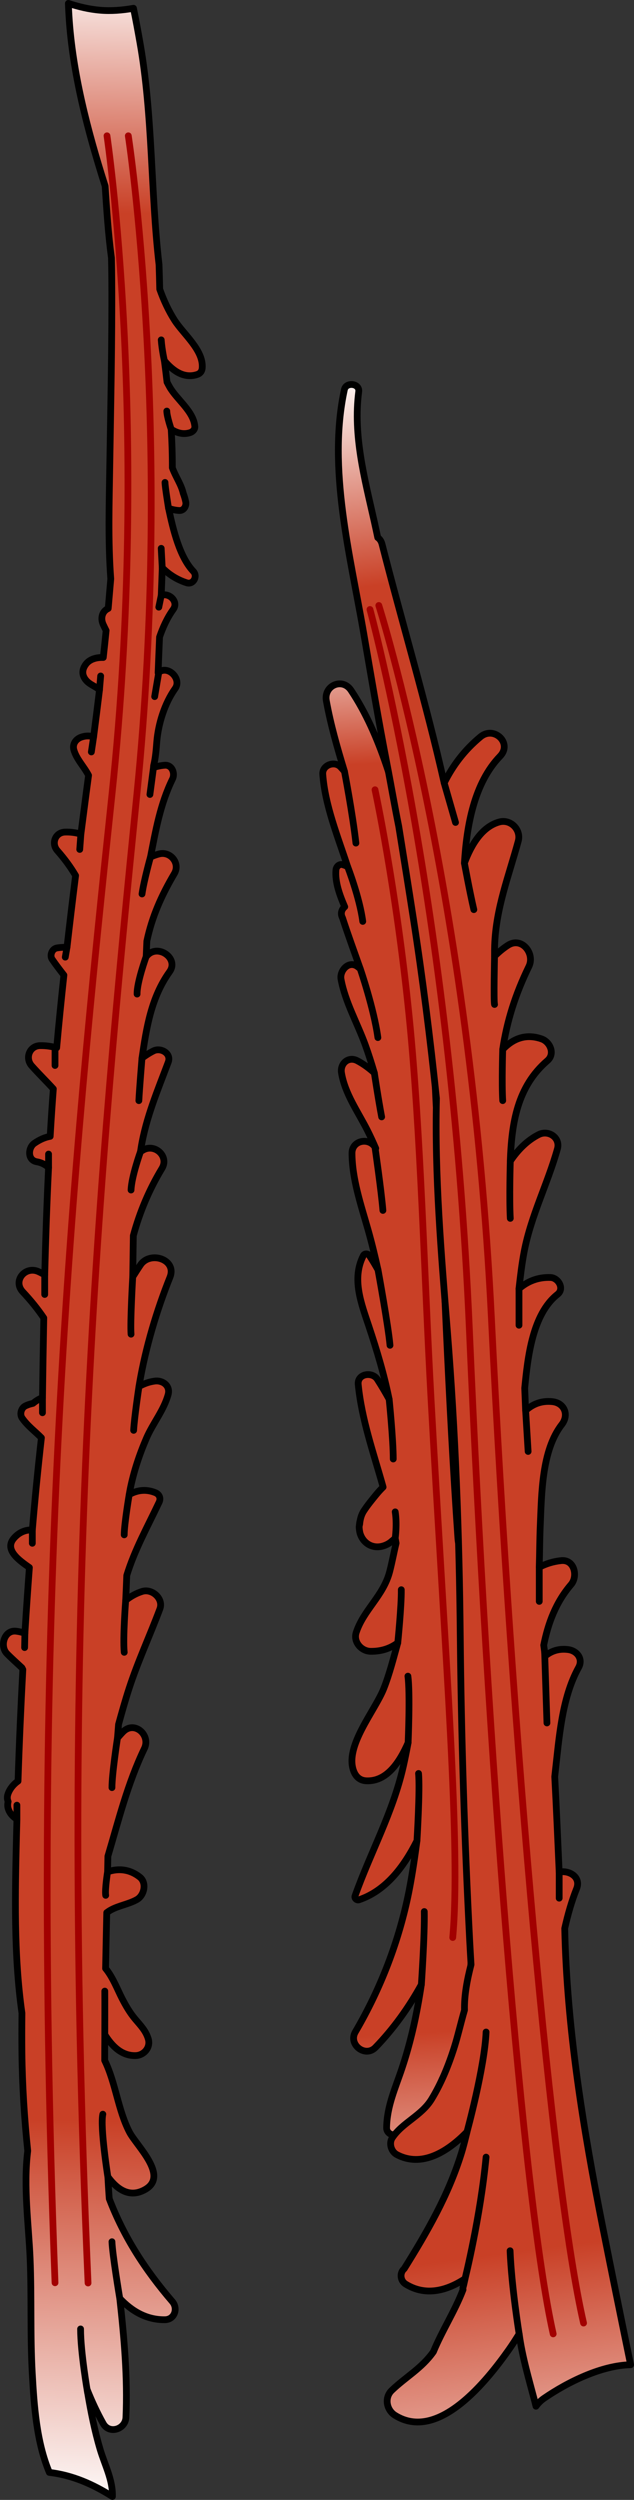 <?xml version="1.0" encoding="utf-8"?>
<!-- Generator: Adobe Illustrator 16.0.0, SVG Export Plug-In . SVG Version: 6.00 Build 0)  -->
<!DOCTYPE svg PUBLIC "-//W3C//DTD SVG 1.1//EN" "http://www.w3.org/Graphics/SVG/1.1/DTD/svg11.dtd">
<svg version="1.1" id="Layer_1" xmlns="http://www.w3.org/2000/svg" xmlns:xlink="http://www.w3.org/1999/xlink" x="0px" y="0px"
	 width="46.976px" height="184.984px" viewBox="0 0 46.976 184.984" enable-background="new 0 0 46.976 184.984"
	 xml:space="preserve">
<rect x="0" y="0" width="46.976" height="184.984" fill="#333333" stroke="none"/>
<g>
	<g>
		<linearGradient id="SVGID_1_" gradientUnits="userSpaceOnUse" x1="9.834" y1="-11.733" x2="5.485" y2="201.728">
			<stop  offset="0.043" style="stop-color:#FFFFFF"/>
			<stop  offset="0.129" style="stop-color:#C94026"/>
			<stop  offset="0.79" style="stop-color:#C94026"/>
			<stop  offset="0.925" style="stop-color:#FFFFFF"/>
		</linearGradient>
		<path fill="url(#SVGID_1_)" d="M12.936,23.698c-0.431-0.67-0.806-1.468-1.101-2.3c-0.012-0.605-0.031-1.209-0.051-1.813
			c-0.629-5.462-0.456-11.028-1.414-16.438c-0.15-0.848-0.304-1.693-0.479-2.534c-0.842,0.15-1.68,0.209-2.449,0.145
			C6.585,0.686,5.814,0.494,5.066,0.25C5.075,0.583,5.094,0.898,5.11,1.176c0.259,4.243,1.396,8.556,2.68,12.592
			c0.114,1.763,0.229,3.523,0.462,5.277c0.002,0.012,0.004,0.023,0.005,0.035c0.013,0.535,0.021,1.071,0.024,1.608
			c0.029,4.559-0.075,9.118-0.146,13.677c-0.043,2.772-0.138,5.646,0.072,8.468c-0.064,0.733-0.126,1.465-0.189,2.193
			c-0.455,0.203-0.58,0.727-0.377,1.172c0.069,0.153,0.145,0.306,0.222,0.46c-0.066,0.665-0.137,1.33-0.21,1.994
			c-0.498-0.016-0.993,0.115-1.279,0.484c-0.303,0.392-0.328,0.812,0,1.2c0.267,0.318,0.681,0.441,0.999,0.707
			c-0.14,1.159-0.286,2.318-0.437,3.477c-0.297-0.085-0.611-0.086-0.935,0.033c-0.387,0.144-0.647,0.509-0.529,0.933
			c0.191,0.688,0.752,1.232,1.09,1.887c-0.058,0.43-0.114,0.859-0.171,1.288c-0.134,1.02-0.267,2.039-0.398,3.06
			c-0.366-0.107-0.755-0.165-1.176-0.15c-0.726,0.024-1.033,0.846-0.569,1.372c0.548,0.621,0.991,1.228,1.353,1.846
			c-0.222,1.769-0.434,3.538-0.637,5.308c-0.247-0.005-0.499,0.005-0.761,0.052c-0.349,0.063-0.537,0.549-0.34,0.836
			c0.287,0.419,0.582,0.799,0.872,1.172c-0.193,1.79-0.376,3.582-0.536,5.376c-0.396-0.108-0.806-0.168-1.231-0.16
			c-0.791,0.016-1.124,0.93-0.619,1.496c0.565,0.633,1.11,1.159,1.603,1.705c-0.082,1.092-0.156,2.183-0.22,3.276
			c-0.004,0.079-0.008,0.158-0.013,0.237c-0.373,0.066-0.765,0.229-1.175,0.513c-0.472,0.328-0.521,1.251,0.179,1.367
			c0.343,0.057,0.631,0.208,0.876,0.421c-0.128,2.647-0.218,5.296-0.285,7.946c-0.149-0.085-0.304-0.166-0.464-0.239
			c-0.965-0.446-1.937,0.676-1.159,1.503c0.582,0.62,1.1,1.256,1.553,1.927c-0.038,1.968-0.069,3.936-0.096,5.902
			c-0.264,0.084-0.493,0.246-0.71,0.419c-0.189,0.04-0.379,0.098-0.569,0.193c-0.299,0.151-0.426,0.61-0.232,0.89
			c0.404,0.585,0.957,0.98,1.431,1.464c-0.257,2.267-0.481,4.539-0.671,6.814c-0.497-0.011-0.979,0.163-1.373,0.625
			c-0.726,0.85,0.41,1.637,1.152,2.16c0,0,0.001,0.001,0.001,0.002c-0.114,1.539-0.222,3.076-0.317,4.612
			c-0.005,0.082-0.009,0.164-0.014,0.246c-0.213-0.068-0.429-0.124-0.649-0.15c-0.885-0.106-1.225,1.108-0.687,1.657
			c0.357,0.364,0.74,0.702,1.113,1.05c0.023,0.044,0.046,0.089,0.069,0.134c-0.148,2.75-0.267,5.5-0.356,8.253
			c-0.354,0.248-0.636,0.606-0.755,0.986c-0.062,0.196-0.043,0.375,0.022,0.53c-0.044,0.17-0.045,0.354-0.001,0.502
			c0.117,0.393,0.368,0.62,0.652,0.81c-0.01,0.38-0.021,0.758-0.031,1.138c-0.103,4.335-0.212,8.863,0.403,13.203
			c-0.011,0.975-0.014,1.949-0.003,2.925c0.028,2.428,0.179,4.852,0.431,7.265c-0.33,2.64,0.074,5.528,0.176,7.953
			c0.119,2.838,0.001,5.677,0.161,8.517c0.131,2.351,0.309,5.065,1.264,7.326c1.729,0.204,3.24,0.88,4.675,1.785
			c0.035-1.233-0.57-2.338-0.917-3.512c-0.404-1.369-0.684-2.774-0.921-4.181c-0.013-0.072-0.021-0.146-0.033-0.218
			c0.344,0.863,0.735,1.703,1.188,2.513c0.457,0.814,1.645,0.413,1.684-0.455c0.13-2.926-0.129-5.868-0.456-8.808
			c0.882,0.936,1.974,1.591,3.34,1.577c0.722-0.007,0.991-0.833,0.556-1.341c-2.044-2.379-3.598-4.797-4.675-7.609
			c-0.01-0.124-0.021-0.248-0.028-0.372c-0.029-0.418-0.052-0.837-0.075-1.255c0.774,1.054,1.705,1.56,2.79,0.924
			c1.726-1.012-0.664-3.218-1.188-4.223c-0.852-1.634-1.024-3.649-1.838-5.311c-0.002-0.638,0.005-1.274,0.009-1.911
			c0.529,0.853,1.26,1.588,2.291,1.553c0.617-0.021,1.113-0.603,0.932-1.224c-0.175-0.599-0.562-0.992-0.958-1.46
			c-0.405-0.478-0.709-1.003-0.995-1.559c-0.324-0.63-0.682-1.568-1.213-2.205c0.001-0.031,0.001-0.063,0.002-0.095
			c0.024-1.346,0.056-2.69,0.084-4.036c0.091-0.065,0.182-0.129,0.272-0.18c0.622-0.35,1.338-0.436,1.96-0.785
			c0.548-0.307,0.754-1.239,0.215-1.666c-0.744-0.59-1.588-0.664-2.384-0.386c0.007-0.385,0.016-0.77,0.022-1.155
			c0.798-2.687,1.468-5.401,2.705-7.975c0.48-0.997-0.747-2.09-1.589-1.225c-0.14,0.143-0.271,0.296-0.404,0.445
			c0.026-0.335,0.053-0.669,0.078-1.003c0.243-0.884,0.492-1.771,0.782-2.663c0.65-1.994,1.543-3.916,2.28-5.879
			c0.286-0.76-0.575-1.519-1.3-1.299c-0.456,0.139-0.863,0.371-1.232,0.663c0.027-0.614,0.055-1.229,0.078-1.844
			c0.59-1.913,1.53-3.585,2.396-5.414c0.145-0.306,0.018-0.594-0.291-0.716c-0.703-0.279-1.347-0.176-1.922,0.145l0,0
			c0.024-0.139,0.047-0.277,0.073-0.408c0.263-1.299,0.68-2.551,1.204-3.765c0.478-1.104,1.287-2.063,1.606-3.223
			c0.182-0.657-0.411-1.08-0.999-0.999c-0.42,0.057-0.804,0.2-1.16,0.397c0.016-0.09,0.029-0.181,0.045-0.271
			c0.455-2.631,1.256-5.334,2.249-7.81c0.531-1.324-1.465-1.967-2.18-0.919c-0.195,0.288-0.388,0.588-0.578,0.892
			c0.013-1.016,0.028-2.033,0.043-3.049c0.473-1.75,1.177-3.416,2.123-4.98c0.534-0.883-0.51-1.844-1.372-1.37
			c-0.074,0.04-0.146,0.087-0.219,0.131c0.016-0.099,0.029-0.196,0.046-0.295c0.361-2.218,1.226-4.24,2.01-6.326
			c0.248-0.659-0.563-1.098-1.088-0.836c-0.301,0.15-0.585,0.333-0.857,0.537c0.328-2.251,0.686-4.503,2.043-6.39
			c0.698-0.972-0.81-2.051-1.616-1.248c-0.04,0.04-0.078,0.087-0.118,0.127c0.016-0.382,0.036-0.763,0.05-1.145
			c0.379-1.79,1.065-3.349,2.038-4.996c0.452-0.766-0.286-1.669-1.122-1.458c-0.228,0.057-0.44,0.139-0.646,0.231
			c0.386-1.959,0.72-3.915,1.631-5.774c0.206-0.419-0.032-1.066-0.584-1.019c-0.294,0.024-0.566,0.085-0.823,0.168
			c0.002-0.045,0.005-0.09,0.008-0.135c0.148-0.588,0.191-1.226,0.235-1.77c0.113-1.344,0.58-2.839,1.361-3.938
			c0.502-0.703-0.506-1.74-1.211-1.21c-0.018,0.014-0.035,0.028-0.054,0.043c0.005-0.104,0.01-0.21,0.014-0.313
			c0.029-0.775,0.062-1.553,0.095-2.332c0.248-0.723,0.57-1.428,1.017-2.048c0.413-0.575-0.312-1.259-0.892-1.032
			c0.027-0.682,0.053-1.365,0.075-2.047c0.481,0.488,1.071,0.875,1.811,1.114c0.5,0.159,0.829-0.493,0.492-0.845
			c-1.013-1.062-1.494-3.06-1.834-4.667c0.236,0.086,0.494,0.145,0.784,0.164c0.348,0.022,0.549-0.338,0.487-0.64
			c-0.044-0.217-0.109-0.429-0.186-0.638c-0.148-0.653-0.567-1.225-0.801-1.87c-0.001-0.006-0.004-0.013-0.006-0.019
			c0.003-0.946-0.027-1.895-0.084-2.846c0.435,0.284,0.913,0.41,1.406,0.248c0.188-0.062,0.362-0.24,0.345-0.453
			c-0.09-1.119-1.319-1.976-1.862-2.915c-0.07-0.121-0.136-0.247-0.199-0.372c-0.061-0.527-0.126-1.055-0.195-1.583
			c0.659,0.79,1.486,1.342,2.438,1.021c0.225-0.076,0.346-0.246,0.365-0.479C15.09,25.919,13.592,24.722,12.936,23.698z"/>
		
			<path fill="none" stroke="#000000" stroke-width="0.5" stroke-linecap="round" stroke-linejoin="round" stroke-miterlimit="10" d="
			M12.936,23.698c-0.431-0.67-0.806-1.468-1.101-2.3c-0.012-0.605-0.031-1.209-0.051-1.813c-0.629-5.462-0.456-11.028-1.414-16.438
			c-0.15-0.848-0.304-1.693-0.479-2.534c-0.842,0.15-1.68,0.209-2.449,0.145C6.585,0.686,5.814,0.494,5.066,0.25
			C5.075,0.583,5.094,0.898,5.11,1.176c0.259,4.243,1.396,8.556,2.68,12.592c0.114,1.763,0.229,3.523,0.462,5.277
			c0.002,0.012,0.004,0.023,0.005,0.035c0.013,0.535,0.021,1.071,0.024,1.608c0.029,4.559-0.075,9.118-0.146,13.677
			c-0.043,2.772-0.138,5.646,0.072,8.468c-0.064,0.733-0.126,1.465-0.189,2.193c-0.455,0.203-0.58,0.727-0.377,1.172
			c0.069,0.153,0.145,0.306,0.222,0.46c-0.066,0.665-0.137,1.33-0.21,1.994c-0.498-0.016-0.993,0.115-1.279,0.484
			c-0.303,0.392-0.328,0.812,0,1.2c0.267,0.318,0.681,0.441,0.999,0.707c-0.14,1.159-0.286,2.318-0.437,3.477
			c-0.297-0.085-0.611-0.086-0.935,0.033c-0.387,0.144-0.647,0.509-0.529,0.933c0.191,0.688,0.752,1.232,1.09,1.887
			c-0.058,0.43-0.114,0.859-0.171,1.288c-0.134,1.02-0.267,2.039-0.398,3.06c-0.366-0.107-0.755-0.165-1.176-0.15
			c-0.726,0.024-1.033,0.846-0.569,1.372c0.548,0.621,0.991,1.228,1.353,1.846c-0.222,1.769-0.434,3.538-0.637,5.308
			c-0.247-0.005-0.499,0.005-0.761,0.052c-0.349,0.063-0.537,0.549-0.34,0.836c0.287,0.419,0.582,0.799,0.872,1.172
			c-0.193,1.79-0.376,3.582-0.536,5.376c-0.396-0.108-0.806-0.168-1.231-0.16c-0.791,0.016-1.124,0.93-0.619,1.496
			c0.565,0.633,1.11,1.159,1.603,1.705c-0.082,1.092-0.156,2.183-0.22,3.276c-0.004,0.079-0.008,0.158-0.013,0.237
			c-0.373,0.066-0.765,0.229-1.175,0.513c-0.472,0.328-0.521,1.251,0.179,1.367c0.343,0.057,0.631,0.208,0.876,0.421
			c-0.128,2.647-0.218,5.296-0.285,7.946c-0.149-0.085-0.304-0.166-0.464-0.239c-0.965-0.446-1.937,0.676-1.159,1.503
			c0.582,0.62,1.1,1.256,1.553,1.927c-0.038,1.968-0.069,3.936-0.096,5.902c-0.264,0.084-0.493,0.246-0.71,0.419
			c-0.189,0.04-0.379,0.098-0.569,0.193c-0.299,0.151-0.426,0.61-0.232,0.89c0.404,0.585,0.957,0.98,1.431,1.464
			c-0.257,2.267-0.481,4.539-0.671,6.814c-0.497-0.011-0.979,0.163-1.373,0.625c-0.726,0.85,0.41,1.637,1.152,2.16
			c0,0,0.001,0.001,0.001,0.002c-0.114,1.539-0.222,3.076-0.317,4.612c-0.005,0.082-0.009,0.164-0.014,0.246
			c-0.213-0.068-0.429-0.124-0.649-0.15c-0.885-0.106-1.225,1.108-0.687,1.657c0.357,0.364,0.74,0.702,1.113,1.05
			c0.023,0.044,0.046,0.089,0.069,0.134c-0.148,2.75-0.267,5.5-0.356,8.253c-0.354,0.248-0.636,0.606-0.755,0.986
			c-0.062,0.196-0.043,0.375,0.022,0.53c-0.044,0.17-0.045,0.354-0.001,0.502c0.117,0.393,0.368,0.62,0.652,0.81
			c-0.01,0.38-0.021,0.758-0.031,1.138c-0.103,4.335-0.212,8.863,0.403,13.203c-0.011,0.975-0.014,1.949-0.003,2.925
			c0.028,2.428,0.179,4.852,0.431,7.265c-0.33,2.64,0.074,5.528,0.176,7.953c0.119,2.838,0.001,5.677,0.161,8.517
			c0.131,2.351,0.309,5.065,1.264,7.326c1.729,0.204,3.24,0.88,4.675,1.785c0.035-1.233-0.57-2.338-0.917-3.512
			c-0.404-1.369-0.684-2.774-0.921-4.181c-0.013-0.072-0.021-0.146-0.033-0.218c0.344,0.863,0.735,1.703,1.188,2.513
			c0.457,0.814,1.645,0.413,1.684-0.455c0.13-2.926-0.129-5.868-0.456-8.808c0.882,0.936,1.974,1.591,3.34,1.577
			c0.722-0.007,0.991-0.833,0.556-1.341c-2.044-2.379-3.598-4.797-4.675-7.609c-0.01-0.124-0.021-0.248-0.028-0.372
			c-0.029-0.418-0.052-0.837-0.075-1.255c0.774,1.054,1.705,1.56,2.79,0.924c1.726-1.012-0.664-3.218-1.188-4.223
			c-0.852-1.634-1.024-3.649-1.838-5.311c-0.002-0.638,0.005-1.274,0.009-1.911c0.529,0.853,1.26,1.588,2.291,1.553
			c0.617-0.021,1.113-0.603,0.932-1.224c-0.175-0.599-0.562-0.992-0.958-1.46c-0.405-0.478-0.709-1.003-0.995-1.559
			c-0.324-0.63-0.682-1.568-1.213-2.205c0.001-0.031,0.001-0.063,0.002-0.095c0.024-1.346,0.056-2.69,0.084-4.036
			c0.091-0.065,0.182-0.129,0.272-0.18c0.622-0.35,1.338-0.436,1.96-0.785c0.548-0.307,0.754-1.239,0.215-1.666
			c-0.744-0.59-1.588-0.664-2.384-0.386c0.007-0.385,0.016-0.77,0.022-1.155c0.798-2.687,1.468-5.401,2.705-7.975
			c0.48-0.997-0.747-2.09-1.589-1.225c-0.14,0.143-0.271,0.296-0.404,0.445c0.026-0.335,0.053-0.669,0.078-1.003
			c0.243-0.884,0.492-1.771,0.782-2.663c0.65-1.994,1.543-3.916,2.28-5.879c0.286-0.76-0.575-1.519-1.3-1.299
			c-0.456,0.139-0.863,0.371-1.232,0.663c0.027-0.614,0.055-1.229,0.078-1.844c0.59-1.913,1.53-3.585,2.396-5.414
			c0.145-0.306,0.018-0.594-0.291-0.716c-0.703-0.279-1.347-0.176-1.922,0.145l0,0c0.024-0.139,0.047-0.277,0.073-0.408
			c0.263-1.299,0.68-2.551,1.204-3.765c0.478-1.104,1.287-2.063,1.606-3.223c0.182-0.657-0.411-1.08-0.999-0.999
			c-0.42,0.057-0.804,0.2-1.16,0.397c0.016-0.09,0.029-0.181,0.045-0.271c0.455-2.631,1.256-5.334,2.249-7.81
			c0.531-1.324-1.465-1.967-2.18-0.919c-0.195,0.288-0.388,0.588-0.578,0.892c0.013-1.016,0.028-2.033,0.043-3.049
			c0.473-1.75,1.177-3.416,2.123-4.98c0.534-0.883-0.51-1.844-1.372-1.37c-0.074,0.04-0.146,0.087-0.219,0.131
			c0.016-0.099,0.029-0.196,0.046-0.295c0.361-2.218,1.226-4.24,2.01-6.326c0.248-0.659-0.563-1.098-1.088-0.836
			c-0.301,0.15-0.585,0.333-0.857,0.537c0.328-2.251,0.686-4.503,2.043-6.39c0.698-0.972-0.81-2.051-1.616-1.248
			c-0.04,0.04-0.078,0.087-0.118,0.127c0.016-0.382,0.036-0.763,0.05-1.145c0.379-1.79,1.065-3.349,2.038-4.996
			c0.452-0.766-0.286-1.669-1.122-1.458c-0.228,0.057-0.44,0.139-0.646,0.231c0.386-1.959,0.72-3.915,1.631-5.774
			c0.206-0.419-0.032-1.066-0.584-1.019c-0.294,0.024-0.566,0.085-0.823,0.168c0.002-0.045,0.005-0.09,0.008-0.135
			c0.148-0.588,0.191-1.226,0.235-1.77c0.113-1.344,0.58-2.839,1.361-3.938c0.502-0.703-0.506-1.74-1.211-1.21
			c-0.018,0.014-0.035,0.028-0.054,0.043c0.005-0.104,0.01-0.21,0.014-0.313c0.029-0.775,0.062-1.553,0.095-2.332
			c0.248-0.723,0.57-1.428,1.017-2.048c0.413-0.575-0.312-1.259-0.892-1.032c0.027-0.682,0.053-1.365,0.075-2.047
			c0.481,0.488,1.071,0.875,1.811,1.114c0.5,0.159,0.829-0.493,0.492-0.845c-1.013-1.062-1.494-3.06-1.834-4.667
			c0.236,0.086,0.494,0.145,0.784,0.164c0.348,0.022,0.549-0.338,0.487-0.64c-0.044-0.217-0.109-0.429-0.186-0.638
			c-0.148-0.653-0.567-1.225-0.801-1.87c-0.001-0.006-0.004-0.013-0.006-0.019c0.003-0.946-0.027-1.895-0.084-2.846
			c0.435,0.284,0.913,0.41,1.406,0.248c0.188-0.062,0.362-0.24,0.345-0.453c-0.09-1.119-1.319-1.976-1.862-2.915
			c-0.07-0.121-0.136-0.247-0.199-0.372c-0.061-0.527-0.126-1.055-0.195-1.583c0.659,0.79,1.486,1.342,2.438,1.021
			c0.225-0.076,0.346-0.246,0.365-0.479C15.09,25.919,13.592,24.722,12.936,23.698z"/>
		
			<path fill="none" stroke="#000000" stroke-width="0.5" stroke-linecap="round" stroke-linejoin="round" stroke-miterlimit="10" d="
			M11.148,63.421c0,0-0.483,1.727-0.625,2.73"/>
		
			<path fill="none" stroke="#000000" stroke-width="0.5" stroke-linecap="round" stroke-linejoin="round" stroke-miterlimit="10" d="
			M10.828,70.788c0,0-0.691,1.906-0.67,2.77"/>
		
			<path fill="none" stroke="#000000" stroke-width="0.5" stroke-linecap="round" stroke-linejoin="round" stroke-miterlimit="10" d="
			M10.52,78.299c0,0-0.197,2.394-0.231,3.145"/>
		
			<path fill="none" stroke="#000000" stroke-width="0.5" stroke-linecap="round" stroke-linejoin="round" stroke-miterlimit="10" d="
			M10.409,85.219c0,0-0.663,1.834-0.699,2.839"/>
		
			<path fill="none" stroke="#000000" stroke-width="0.5" stroke-linecap="round" stroke-linejoin="round" stroke-miterlimit="10" d="
			M9.834,94.487c0,0-0.196,3.384-0.124,4.239"/>
		
			<path fill="none" stroke="#000000" stroke-width="0.5" stroke-linecap="round" stroke-linejoin="round" stroke-miterlimit="10" d="
			M10.298,102.596c0,0-0.349,2.311-0.396,3.245"/>
		
			<path fill="none" stroke="#000000" stroke-width="0.5" stroke-linecap="round" stroke-linejoin="round" stroke-miterlimit="10" d="
			M9.573,110.593c0,0-0.369,2.188-0.369,2.98"/>
		
			<path fill="none" stroke="#000000" stroke-width="0.5" stroke-linecap="round" stroke-linejoin="round" stroke-miterlimit="10" d="
			M9.313,118.422c0,0-0.217,2.778-0.108,3.845"/>
		
			<path fill="none" stroke="#000000" stroke-width="0.5" stroke-linecap="round" stroke-linejoin="round" stroke-miterlimit="10" d="
			M8.704,128.603c0,0-0.412,2.679-0.408,3.675"/>
		
			<path fill="none" stroke="#000000" stroke-width="0.5" stroke-linecap="round" stroke-linejoin="round" stroke-miterlimit="10" d="
			M7.97,138.512c0,0-0.207,1.304-0.138,1.737"/>
		
			<path fill="none" stroke="#000000" stroke-width="0.5" stroke-linecap="round" stroke-linejoin="round" stroke-miterlimit="10" d="
			M7.764,150.554c0,0,0.007-2.785,0-3.219"/>
		
			<path fill="none" stroke="#000000" stroke-width="0.5" stroke-linecap="round" stroke-linejoin="round" stroke-miterlimit="10" d="
			M7.99,161.074c0,0-0.583-3.69-0.371-4.63"/>
		
			<path fill="none" stroke="#000000" stroke-width="0.5" stroke-linecap="round" stroke-linejoin="round" stroke-miterlimit="10" d="
			M8.873,170.074c0,0-0.545-3.256-0.577-4.194"/>
		
			<path fill="none" stroke="#000000" stroke-width="0.5" stroke-linecap="round" stroke-linejoin="round" stroke-miterlimit="10" d="
			M6.49,177.042c0,0-0.52-2.951-0.52-4.708"/>
		
			<line fill="none" stroke="#000000" stroke-width="0.5" stroke-linecap="round" stroke-linejoin="round" stroke-miterlimit="10" x1="1.253" y1="134.623" x2="1.253" y2="133.577"/>
		
			<line fill="none" stroke="#000000" stroke-width="0.5" stroke-linecap="round" stroke-linejoin="round" stroke-miterlimit="10" x1="1.844" y1="120.852" x2="1.824" y2="121.915"/>
		
			<line fill="none" stroke="#000000" stroke-width="0.5" stroke-linecap="round" stroke-linejoin="round" stroke-miterlimit="10" x1="2.395" y1="113.206" x2="2.395" y2="114.198"/>
		
			<line fill="none" stroke="#000000" stroke-width="0.5" stroke-linecap="round" stroke-linejoin="round" stroke-miterlimit="10" x1="3.146" y1="103.426" x2="3.146" y2="104.539"/>
		
			<line fill="none" stroke="#000000" stroke-width="0.5" stroke-linecap="round" stroke-linejoin="round" stroke-miterlimit="10" x1="3.313" y1="95.786" x2="3.313" y2="94.333"/>
		
			<line fill="none" stroke="#000000" stroke-width="0.5" stroke-linecap="round" stroke-linejoin="round" stroke-miterlimit="10" x1="3.598" y1="86.387" x2="3.598" y2="85.398"/>
		
			<line fill="none" stroke="#000000" stroke-width="0.5" stroke-linecap="round" stroke-linejoin="round" stroke-miterlimit="10" x1="4.077" y1="77.501" x2="4.077" y2="78.842"/>
		
			<line fill="none" stroke="#000000" stroke-width="0.5" stroke-linecap="round" stroke-linejoin="round" stroke-miterlimit="10" x1="4.963" y1="70.096" x2="4.837" y2="70.826"/>
		
			<line fill="none" stroke="#000000" stroke-width="0.5" stroke-linecap="round" stroke-linejoin="round" stroke-miterlimit="10" x1="5.992" y1="61.721" x2="5.908" y2="62.856"/>
		
			<line fill="none" stroke="#000000" stroke-width="0.5" stroke-linecap="round" stroke-linejoin="round" stroke-miterlimit="10" x1="6.936" y1="54.521" x2="6.769" y2="55.642"/>
		
			<line fill="none" stroke="#000000" stroke-width="0.5" stroke-linecap="round" stroke-linejoin="round" stroke-miterlimit="10" x1="7.372" y1="51.044" x2="7.458" y2="50.02"/>
		
			<line fill="none" stroke="#000000" stroke-width="0.5" stroke-linecap="round" stroke-linejoin="round" stroke-miterlimit="10" x1="11.372" y1="56.796" x2="11.108" y2="58.789"/>
		
			<line fill="none" stroke="#000000" stroke-width="0.5" stroke-linecap="round" stroke-linejoin="round" stroke-miterlimit="10" x1="11.766" y1="49.744" x2="11.46" y2="51.546"/>
		
			<line fill="none" stroke="#000000" stroke-width="0.5" stroke-linecap="round" stroke-linejoin="round" stroke-miterlimit="10" x1="11.945" y1="44.062" x2="11.766" y2="44.929"/>
		
			<line fill="none" stroke="#000000" stroke-width="0.5" stroke-linecap="round" stroke-linejoin="round" stroke-miterlimit="10" x1="12.021" y1="42.014" x2="11.945" y2="40.575"/>
		
			<path fill="none" stroke="#000000" stroke-width="0.5" stroke-linecap="round" stroke-linejoin="round" stroke-miterlimit="10" d="
			M12.489,37.615c0,0-0.263-1.609-0.263-1.917"/>
		
			<path fill="none" stroke="#000000" stroke-width="0.5" stroke-linecap="round" stroke-linejoin="round" stroke-miterlimit="10" d="
			M12.685,31.766c0,0-0.318-0.925-0.326-1.348"/>
		
			<path fill="none" stroke="#000000" stroke-width="0.5" stroke-linecap="round" stroke-linejoin="round" stroke-miterlimit="10" d="
			M12.179,26.691c0,0-0.177-0.774-0.233-1.541"/>
		
			<path fill="none" stroke="#A20000" stroke-width="0.5" stroke-linecap="round" stroke-linejoin="round" stroke-miterlimit="10" d="
			M7.928,10.049c0,0,3.232,21.73,0.368,48.74s-6.154,59.579-4.219,110.127"/>
		
			<path fill="none" stroke="#A20000" stroke-width="0.5" stroke-linecap="round" stroke-linejoin="round" stroke-miterlimit="10" d="
			M9.507,10.049c0,0,3.351,21.711,0.635,48.736c-2.716,27.026-5.829,59.613-3.618,110.15"/>
	</g>
	<g>
		<linearGradient id="SVGID_2_" gradientUnits="userSpaceOnUse" x1="24.852" y1="38.316" x2="32.883" y2="180.18">
			<stop  offset="0.043" style="stop-color:#FFFFFF"/>
			<stop  offset="0.129" style="stop-color:#C94026"/>
			<stop  offset="0.79" style="stop-color:#C94026"/>
			<stop  offset="0.925" style="stop-color:#FFFFFF"/>
		</linearGradient>
		<path fill="url(#SVGID_2_)" d="M34.104,116.998c-0.004-0.802-0.007-1.604-0.009-2.405c-0.089-0.224-0.146-0.473-0.165-0.747
			c-0.727-10.455-1.076-20.929-1.58-31.396c-0.263-5.463-0.529-10.878-1.434-16.28c-0.18-1.076-0.365-2.152-0.547-3.229
			c-0.033-0.139-0.063-0.277-0.096-0.415c-0.938-3.82-2.056-8.141-4.262-11.444c-0.65-0.973-2.034-0.345-1.832,0.771
			c0.317,1.758,0.816,3.495,1.345,5.228c-0.097-0.114-0.195-0.227-0.298-0.334c-0.442-0.465-1.358-0.133-1.311,0.543
			c0.164,2.294,1.115,4.614,1.839,6.832c-0.113-0.052-0.229-0.099-0.348-0.136c-0.269-0.084-0.493,0.14-0.515,0.392
			c-0.074,0.896,0.268,1.831,0.652,2.723c-0.227,0.19-0.336,0.493-0.165,0.817c0.415,1.278,0.874,2.52,1.313,3.766
			c-0.069-0.054-0.133-0.112-0.203-0.163c-0.65-0.476-1.336,0.306-1.22,0.938c0.308,1.681,1.219,3.265,1.801,4.871
			c0.245,0.678,0.462,1.366,0.666,2.058c-0.396-0.356-0.816-0.665-1.265-0.9c-0.658-0.344-1.28,0.215-1.168,0.898
			c0.255,1.546,1.219,2.87,1.919,4.254c0.221,0.438,0.427,0.885,0.62,1.337c-0.021-0.032-0.039-0.066-0.06-0.099
			c-0.483-0.74-1.705-0.48-1.7,0.461c0.011,1.915,0.667,3.823,1.188,5.654c0.28,0.986,0.52,1.974,0.737,2.966
			c-0.203-0.358-0.411-0.712-0.633-1.047c-0.102-0.155-0.357-0.186-0.452,0c-0.876,1.71-0.156,3.528,0.413,5.237
			c0.609,1.832,1.128,3.568,1.498,5.385c-0.278-0.502-0.567-0.995-0.876-1.473c-0.375-0.582-1.493-0.419-1.414,0.383
			c0.26,2.604,1.122,5.025,1.827,7.53c0.006,0.022,0.01,0.044,0.017,0.065c-0.182,0.177-0.352,0.365-0.512,0.559
			c-0.319,0.391-0.647,0.788-0.922,1.212c-0.195,0.3-0.274,0.643-0.305,0.991c0.028-0.322,0.017-0.26-0.036,0.188
			c0,0.113,0.031,0.368,0.081,0.516c0.232,0.691,0.89,1.092,1.612,0.915c0.285-0.07,0.551-0.207,0.764-0.412
			c-0.291,0.281,0.022-0.002,0.213-0.189c0.025,0.123,0.045,0.247,0.068,0.37c-0.171,0.715-0.303,1.442-0.481,2.121
			c-0.472,1.79-1.931,2.823-2.475,4.488c-0.228,0.693,0.374,1.383,1.063,1.394c0.81,0.013,1.472-0.221,2.015-0.625
			c-0.318,1.137-0.606,2.288-1.031,3.369c-0.656,1.666-2.933,4.295-2.232,6.123c0.162,0.424,0.471,0.697,0.94,0.716
			c1.497,0.06,2.435-1.329,3.091-2.819c-0.11,0.59-0.227,1.178-0.359,1.764c-0.771,3.407-2.423,6.338-3.574,9.572
			c-0.06,0.166,0.125,0.344,0.289,0.289c1.974-0.662,3.324-2.427,4.299-4.369c-0.165,1.248-0.346,2.495-0.591,3.734
			c-0.722,3.646-2.095,7.207-3.973,10.409c-0.545,0.928,0.732,1.927,1.488,1.149c1.319-1.359,2.456-2.934,3.401-4.646
			c-0.063,0.415-0.13,0.829-0.203,1.239c-0.297,1.685-0.696,3.349-1.239,4.97c-0.497,1.486-1.113,2.8-1.132,4.394
			c-0.003,0.322,0.327,0.583,0.641,0.487c1.813-0.557,2.838-2.229,3.472-4.095c0.228-0.368,0.432-0.746,0.613-1.132
			c0.419,0.016,0.867-0.291,0.927-0.809c0.12-1.046,0.191-2.101,0.237-3.159c0.187-1.146,0.288-2.317,0.36-3.481
			c0.271-4.399,0.252-8.821,0.115-13.226C34.858,127.08,34.59,122.027,34.104,116.998z"/>
		
			<path fill="none" stroke="#000000" stroke-width="0.5" stroke-linecap="round" stroke-linejoin="round" stroke-miterlimit="10" d="
			M34.104,116.998c-0.004-0.802-0.007-1.604-0.009-2.405c-0.089-0.224-0.146-0.473-0.165-0.747
			c-0.727-10.455-1.076-20.929-1.58-31.396c-0.263-5.463-0.529-10.878-1.434-16.28c-0.18-1.076-0.365-2.152-0.547-3.229
			c-0.033-0.139-0.063-0.277-0.096-0.415c-0.938-3.82-2.056-8.141-4.262-11.444c-0.65-0.973-2.034-0.345-1.832,0.771
			c0.317,1.758,0.816,3.495,1.345,5.228c-0.097-0.114-0.195-0.227-0.298-0.334c-0.442-0.465-1.358-0.133-1.311,0.543
			c0.164,2.294,1.115,4.614,1.839,6.832c-0.113-0.052-0.229-0.099-0.348-0.136c-0.269-0.084-0.493,0.14-0.515,0.392
			c-0.074,0.896,0.268,1.831,0.652,2.723c-0.227,0.19-0.336,0.493-0.165,0.817c0.415,1.278,0.874,2.52,1.313,3.766
			c-0.069-0.054-0.133-0.112-0.203-0.163c-0.65-0.476-1.336,0.306-1.22,0.938c0.308,1.681,1.219,3.265,1.801,4.871
			c0.245,0.678,0.462,1.366,0.666,2.058c-0.396-0.356-0.816-0.665-1.265-0.9c-0.658-0.344-1.28,0.215-1.168,0.898
			c0.255,1.546,1.219,2.87,1.919,4.254c0.221,0.438,0.427,0.885,0.62,1.337c-0.021-0.032-0.039-0.066-0.06-0.099
			c-0.483-0.74-1.705-0.48-1.7,0.461c0.011,1.915,0.667,3.823,1.188,5.654c0.28,0.986,0.52,1.974,0.737,2.966
			c-0.203-0.358-0.411-0.712-0.633-1.047c-0.102-0.155-0.357-0.186-0.452,0c-0.876,1.71-0.156,3.528,0.413,5.237
			c0.609,1.832,1.128,3.568,1.498,5.385c-0.278-0.502-0.567-0.995-0.876-1.473c-0.375-0.582-1.493-0.419-1.414,0.383
			c0.26,2.604,1.122,5.025,1.827,7.53c0.006,0.022,0.01,0.044,0.017,0.065c-0.182,0.177-0.352,0.365-0.512,0.559
			c-0.319,0.391-0.647,0.788-0.922,1.212c-0.195,0.3-0.274,0.643-0.305,0.991c0.028-0.322,0.017-0.26-0.036,0.188
			c0,0.113,0.031,0.368,0.081,0.516c0.232,0.691,0.89,1.092,1.612,0.915c0.285-0.07,0.551-0.207,0.764-0.412
			c-0.291,0.281,0.022-0.002,0.213-0.189c0.025,0.123,0.045,0.247,0.068,0.37c-0.171,0.715-0.303,1.442-0.481,2.121
			c-0.472,1.79-1.931,2.823-2.475,4.488c-0.228,0.693,0.374,1.383,1.063,1.394c0.81,0.013,1.472-0.221,2.015-0.625
			c-0.318,1.137-0.606,2.288-1.031,3.369c-0.656,1.666-2.933,4.295-2.232,6.123c0.162,0.424,0.471,0.697,0.94,0.716
			c1.497,0.06,2.435-1.329,3.091-2.819c-0.11,0.59-0.227,1.178-0.359,1.764c-0.771,3.407-2.423,6.338-3.574,9.572
			c-0.06,0.166,0.125,0.344,0.289,0.289c1.974-0.662,3.324-2.427,4.299-4.369c-0.165,1.248-0.346,2.495-0.591,3.734
			c-0.722,3.646-2.095,7.207-3.973,10.409c-0.545,0.928,0.732,1.927,1.488,1.149c1.319-1.359,2.456-2.934,3.401-4.646
			c-0.063,0.415-0.13,0.829-0.203,1.239c-0.297,1.685-0.696,3.349-1.239,4.97c-0.497,1.486-1.113,2.8-1.132,4.394
			c-0.003,0.322,0.327,0.583,0.641,0.487c1.813-0.557,2.838-2.229,3.472-4.095c0.228-0.368,0.432-0.746,0.613-1.132
			c0.419,0.016,0.867-0.291,0.927-0.809c0.12-1.046,0.191-2.101,0.237-3.159c0.187-1.146,0.288-2.317,0.36-3.481
			c0.271-4.399,0.252-8.821,0.115-13.226C34.858,127.08,34.59,122.027,34.104,116.998z"/>
		
			<path fill="none" stroke="#000000" stroke-width="0.5" stroke-linecap="round" stroke-linejoin="round" stroke-miterlimit="10" d="
			M25.524,57.08c0,0,0.605,3.143,0.847,5.306"/>
		
			<path fill="none" stroke="#000000" stroke-width="0.5" stroke-linecap="round" stroke-linejoin="round" stroke-miterlimit="10" d="
			M25.755,64.121c0,0,0.893,2.298,1.123,4.061"/>
		
			<path fill="none" stroke="#000000" stroke-width="0.5" stroke-linecap="round" stroke-linejoin="round" stroke-miterlimit="10" d="
			M26.692,71.683c0,0,1.011,2.938,1.307,5.095"/>
		
			<path fill="none" stroke="#000000" stroke-width="0.5" stroke-linecap="round" stroke-linejoin="round" stroke-miterlimit="10" d="
			M27.736,79.386c0,0,0.295,1.959,0.542,3.26"/>
		
			<path fill="none" stroke="#000000" stroke-width="0.5" stroke-linecap="round" stroke-linejoin="round" stroke-miterlimit="10" d="
			M27.783,84.876c0,0,0.474,3.276,0.588,4.692"/>
		
			<path fill="none" stroke="#000000" stroke-width="0.5" stroke-linecap="round" stroke-linejoin="round" stroke-miterlimit="10" d="
			M28.008,93.957c0,0,0.764,4.167,0.889,5.591"/>
		
			<path fill="none" stroke="#000000" stroke-width="0.5" stroke-linecap="round" stroke-linejoin="round" stroke-miterlimit="10" d="
			M28.834,103.532c0,0,0.303,2.965,0.303,4.429"/>
		
			<path fill="none" stroke="#000000" stroke-width="0.5" stroke-linecap="round" stroke-linejoin="round" stroke-miterlimit="10" d="
			M29.283,113.817c0,0,0.146-1.025,0-1.944"/>
		
			<path fill="none" stroke="#000000" stroke-width="0.5" stroke-linecap="round" stroke-linejoin="round" stroke-miterlimit="10" d="
			M29.473,121.565c0,0,0.28-2.763,0.26-3.932"/>
		
			<path fill="none" stroke="#000000" stroke-width="0.5" stroke-linecap="round" stroke-linejoin="round" stroke-miterlimit="10" d="
			M30.24,128.954c0,0,0.156-3.67-0.016-4.924"/>
		
			<path fill="none" stroke="#000000" stroke-width="0.5" stroke-linecap="round" stroke-linejoin="round" stroke-miterlimit="10" d="
			M30.895,136.21c0,0,0.231-3.792,0.117-4.979"/>
		
			<path fill="none" stroke="#000000" stroke-width="0.5" stroke-linecap="round" stroke-linejoin="round" stroke-miterlimit="10" d="
			M31.221,146.856c0,0,0.253-3.673,0.216-5.408"/>
		
			<path fill="none" stroke="#A20000" stroke-width="0.5" stroke-linecap="round" stroke-linejoin="round" stroke-miterlimit="10" d="
			M27.786,58.439c0,0,1.563,7.171,2.534,16.814c0.862,8.564,1.11,19.078,1.618,28.278c1.079,19.561,2.212,33.229,1.607,39.84"/>
	</g>
	<g>
		<linearGradient id="SVGID_3_" gradientUnits="userSpaceOnUse" x1="20.754" y1="19.954" x2="44.844" y2="205.312">
			<stop  offset="0.043" style="stop-color:#FFFFFF"/>
			<stop  offset="0.129" style="stop-color:#C94026"/>
			<stop  offset="0.79" style="stop-color:#C94026"/>
			<stop  offset="0.925" style="stop-color:#FFFFFF"/>
		</linearGradient>
		<path fill="url(#SVGID_3_)" d="M39.713,178.053c0.157-0.219,0.357-0.421,0.613-0.597c1.726-1.183,4.233-2.427,6.399-2.472
			c-0.696-3.389-1.388-6.776-2.063-10.169c-1.444-7.257-2.659-14.711-2.819-22.118c0.229-1.028,0.512-2.021,0.878-2.935
			c0.351-0.878-0.556-1.389-1.289-1.235c-0.105-2.351-0.203-4.705-0.329-7.059c0.012-0.098,0.021-0.197,0.032-0.295
			c0.292-2.538,0.483-5.521,1.733-7.777c0.357-0.644-0.113-1.245-0.764-1.332c-0.699-0.093-1.258,0.104-1.715,0.479
			c-0.032-0.269-0.064-0.538-0.102-0.807c0.326-1.629,0.896-3.167,2.025-4.483c0.524-0.61,0.252-1.877-0.734-1.773
			c-0.597,0.063-1.135,0.235-1.624,0.489c0.032-1.034,0.032-2.073,0.077-3.104c0.101-2.292,0.099-5.532,1.594-7.454
			c0.549-0.705,0.206-1.601-0.703-1.695c-0.809-0.083-1.455,0.184-1.977,0.661c-0.022-0.554-0.044-1.107-0.067-1.66
			c0.222-2.238,0.558-5.464,2.43-6.938c0.537-0.423,0.057-1.229-0.517-1.249c-0.951-0.033-1.718,0.295-2.338,0.834
			c0.105-0.927,0.212-1.852,0.385-2.752c0.518-2.686,1.738-5.011,2.465-7.599c0.234-0.835-0.665-1.419-1.38-1.062
			c-0.862,0.434-1.552,1.138-2.115,1.972c0.104-2.826,0.519-5.517,2.748-7.433c0.591-0.507,0.206-1.394-0.426-1.614
			c-1.182-0.412-2.128-0.014-2.884,0.783c0.319-2.119,0.936-4.078,1.943-6.144c0.466-0.956-0.533-2.236-1.563-1.562
			c-0.362,0.237-0.688,0.509-0.985,0.807c-0.002-0.276,0-0.55,0.01-0.821c0.102-2.751,1.039-5.095,1.749-7.7
			c0.229-0.842-0.567-1.651-1.414-1.414c-1.235,0.346-2.041,1.603-2.576,3.043c0.17-2.798,0.731-5.935,2.642-7.909
			c0.932-0.964-0.444-2.267-1.442-1.444c-1.202,0.992-2.065,2.147-2.698,3.421c-1.342-5.938-3.096-11.771-4.606-17.675
			c-0.059-0.227-0.174-0.383-0.317-0.483c-0.088-0.408-0.174-0.816-0.266-1.223c-0.711-3.155-1.565-6.322-1.143-9.578
			c0.079-0.609-0.938-0.734-1.064-0.144c-1.26,5.811,0.439,12.271,1.432,18.028c0.555,3.218,1.095,6.438,1.719,9.642
			c0.297,1.522,0.563,3.087,0.877,4.642c0.368,2.277,0.732,4.554,1.086,6.833c0.686,4.421,1.244,8.854,1.709,13.295
			c-0.135,5.725,0.347,11.451,0.805,17.165c0.604,7.551,0.886,15.053,0.959,22.625c0.074,7.507,0.314,15.019,0.697,22.517
			c0.031,0.598,0.067,1.196,0.102,1.793c-0.271,1.058-0.512,2.238-0.485,3.37c-0.275,0.95-0.491,1.904-0.742,2.7
			c-0.422,1.344-0.965,2.691-1.7,3.894c-0.745,1.218-2.135,1.708-2.905,2.847c-0.271,0.4-0.091,1.024,0.327,1.247
			c1.823,0.973,3.738-0.165,5.209-1.686c-0.141,0.576-0.275,1.124-0.425,1.604c-0.963,3.094-2.525,5.8-4.23,8.529
			c-0.354,0.302-0.3,0.886,0.104,1.137c1.475,0.915,3.047,0.498,4.405-0.399c-0.05,0.233-0.101,0.466-0.163,0.693
			c0.008,0.039,0.006,0.08,0.012,0.12c-0.61,1.595-1.547,3.022-2.195,4.594c-0.877,1.235-2.031,1.845-3.087,2.856
			c-0.562,0.539-0.39,1.45,0.238,1.844c3.22,2.022,6.856-2.619,8.441-4.859c0.245-0.348,0.502-0.743,0.761-1.163
			c0.225,1.678,0.721,3.346,1.146,4.957C39.643,177.782,39.678,177.917,39.713,178.053z"/>
		
			<path fill="none" stroke="#000000" stroke-width="0.5" stroke-linecap="round" stroke-linejoin="round" stroke-miterlimit="10" d="
			M39.713,178.053c0.157-0.219,0.357-0.421,0.613-0.597c1.726-1.183,4.233-2.427,6.399-2.472c-0.696-3.389-1.388-6.776-2.063-10.169
			c-1.444-7.257-2.659-14.711-2.819-22.118c0.229-1.028,0.512-2.021,0.878-2.935c0.351-0.878-0.556-1.389-1.289-1.235
			c-0.105-2.351-0.203-4.705-0.329-7.059c0.012-0.098,0.021-0.197,0.032-0.295c0.292-2.538,0.483-5.521,1.733-7.777
			c0.357-0.644-0.113-1.245-0.764-1.332c-0.699-0.093-1.258,0.104-1.715,0.479c-0.032-0.269-0.064-0.538-0.102-0.807
			c0.326-1.629,0.896-3.167,2.025-4.483c0.524-0.61,0.252-1.877-0.734-1.773c-0.597,0.063-1.135,0.235-1.624,0.489
			c0.032-1.034,0.032-2.073,0.077-3.104c0.101-2.292,0.099-5.532,1.594-7.454c0.549-0.705,0.206-1.601-0.703-1.695
			c-0.809-0.083-1.455,0.184-1.977,0.661c-0.022-0.554-0.044-1.107-0.067-1.66c0.222-2.238,0.558-5.464,2.43-6.938
			c0.537-0.423,0.057-1.229-0.517-1.249c-0.951-0.033-1.718,0.295-2.338,0.834c0.105-0.927,0.212-1.852,0.385-2.752
			c0.518-2.686,1.738-5.011,2.465-7.599c0.234-0.835-0.665-1.419-1.38-1.062c-0.862,0.434-1.552,1.138-2.115,1.972
			c0.104-2.826,0.519-5.517,2.748-7.433c0.591-0.507,0.206-1.394-0.426-1.614c-1.182-0.412-2.128-0.014-2.884,0.783
			c0.319-2.119,0.936-4.078,1.943-6.144c0.466-0.956-0.533-2.236-1.563-1.562c-0.362,0.237-0.688,0.509-0.985,0.807
			c-0.002-0.276,0-0.55,0.01-0.821c0.102-2.751,1.039-5.095,1.749-7.7c0.229-0.842-0.567-1.651-1.414-1.414
			c-1.235,0.346-2.041,1.603-2.576,3.043c0.17-2.798,0.731-5.935,2.642-7.909c0.932-0.964-0.444-2.267-1.442-1.444
			c-1.202,0.992-2.065,2.147-2.698,3.421c-1.342-5.938-3.096-11.771-4.606-17.675c-0.059-0.227-0.174-0.383-0.317-0.483
			c-0.088-0.408-0.174-0.816-0.266-1.223c-0.711-3.155-1.565-6.322-1.143-9.578c0.079-0.609-0.938-0.734-1.064-0.144
			c-1.26,5.811,0.439,12.271,1.432,18.028c0.555,3.218,1.095,6.438,1.719,9.642c0.297,1.522,0.563,3.087,0.877,4.642
			c0.368,2.277,0.732,4.554,1.086,6.833c0.686,4.421,1.244,8.854,1.709,13.295c-0.135,5.725,0.347,11.451,0.805,17.165
			c0.604,7.551,0.886,15.053,0.959,22.625c0.074,7.507,0.314,15.019,0.697,22.517c0.031,0.598,0.067,1.196,0.102,1.793
			c-0.271,1.058-0.512,2.238-0.485,3.37c-0.275,0.95-0.491,1.904-0.742,2.7c-0.422,1.344-0.965,2.691-1.7,3.894
			c-0.745,1.218-2.135,1.708-2.905,2.847c-0.271,0.4-0.091,1.024,0.327,1.247c1.823,0.973,3.738-0.165,5.209-1.686
			c-0.141,0.576-0.275,1.124-0.425,1.604c-0.963,3.094-2.525,5.8-4.23,8.529c-0.354,0.302-0.3,0.886,0.104,1.137
			c1.475,0.915,3.047,0.498,4.405-0.399c-0.05,0.233-0.101,0.466-0.163,0.693c0.008,0.039,0.006,0.08,0.012,0.12
			c-0.61,1.595-1.547,3.022-2.195,4.594c-0.877,1.235-2.031,1.845-3.087,2.856c-0.562,0.539-0.39,1.45,0.238,1.844
			c3.22,2.022,6.856-2.619,8.441-4.859c0.245-0.348,0.502-0.743,0.761-1.163c0.225,1.678,0.721,3.346,1.146,4.957
			C39.643,177.782,39.678,177.917,39.713,178.053z"/>
		
			<path fill="none" stroke="#000000" stroke-width="0.5" stroke-linecap="round" stroke-linejoin="round" stroke-miterlimit="10" d="
			M38.465,172.699c0,0-0.565-3.485-0.67-6.151"/>
		
			<path fill="none" stroke="#000000" stroke-width="0.5" stroke-linecap="round" stroke-linejoin="round" stroke-miterlimit="10" d="
			M34.458,168.614c0,0,1.14-4.576,1.558-8.994"/>
		
			<path fill="none" stroke="#000000" stroke-width="0.5" stroke-linecap="round" stroke-linejoin="round" stroke-miterlimit="10" d="
			M34.604,157.743c0,0,1.308-4.791,1.412-7.38"/>
		
			<line fill="none" stroke="#000000" stroke-width="0.5" stroke-linecap="round" stroke-linejoin="round" stroke-miterlimit="10" x1="41.433" y1="138.527" x2="41.433" y2="140.459"/>
		
			<line fill="none" stroke="#000000" stroke-width="0.5" stroke-linecap="round" stroke-linejoin="round" stroke-miterlimit="10" x1="40.356" y1="122.267" x2="40.526" y2="127.493"/>
		
			<line fill="none" stroke="#000000" stroke-width="0.5" stroke-linecap="round" stroke-linejoin="round" stroke-miterlimit="10" x1="39.956" y1="115.97" x2="39.956" y2="118.498"/>
		
			<line fill="none" stroke="#000000" stroke-width="0.5" stroke-linecap="round" stroke-linejoin="round" stroke-miterlimit="10" x1="38.947" y1="104.377" x2="39.131" y2="107.403"/>
		
			<line fill="none" stroke="#000000" stroke-width="0.5" stroke-linecap="round" stroke-linejoin="round" stroke-miterlimit="10" x1="38.455" y1="95.363" x2="38.455" y2="98.063"/>
		
			<path fill="none" stroke="#000000" stroke-width="0.5" stroke-linecap="round" stroke-linejoin="round" stroke-miterlimit="10" d="
			M37.81,85.923c0,0-0.082,2.813,0,4.233"/>
		
			<path fill="none" stroke="#000000" stroke-width="0.5" stroke-linecap="round" stroke-linejoin="round" stroke-miterlimit="10" d="
			M37.248,77.659c0,0-0.077,2.527,0,3.784"/>
		
			<path fill="none" stroke="#000000" stroke-width="0.5" stroke-linecap="round" stroke-linejoin="round" stroke-miterlimit="10" d="
			M36.643,70.761c0,0-0.073,3.344,0,3.566"/>
		
			<path fill="none" stroke="#000000" stroke-width="0.5" stroke-linecap="round" stroke-linejoin="round" stroke-miterlimit="10" d="
			M34.411,63.868c0,0,0.39,2.119,0.698,3.442"/>
		
			<line fill="none" stroke="#000000" stroke-width="0.5" stroke-linecap="round" stroke-linejoin="round" stroke-miterlimit="10" x1="32.912" y1="57.936" x2="33.752" y2="60.859"/>
		
			<path fill="none" stroke="#A20000" stroke-width="0.5" stroke-linecap="round" stroke-linejoin="round" stroke-miterlimit="10" d="
			M27.413,45.099c0,0,6.024,22.006,7.369,53.355c1.346,31.35,3.928,64.077,6.206,74.245"/>
		
			<path fill="none" stroke="#A20000" stroke-width="0.5" stroke-linecap="round" stroke-linejoin="round" stroke-miterlimit="10" d="
			M28.068,44.803c0,0,6.799,21.378,8.342,52.718c1.541,31.341,4.484,64.224,6.828,74.377"/>
	</g>
</g>
</svg>
